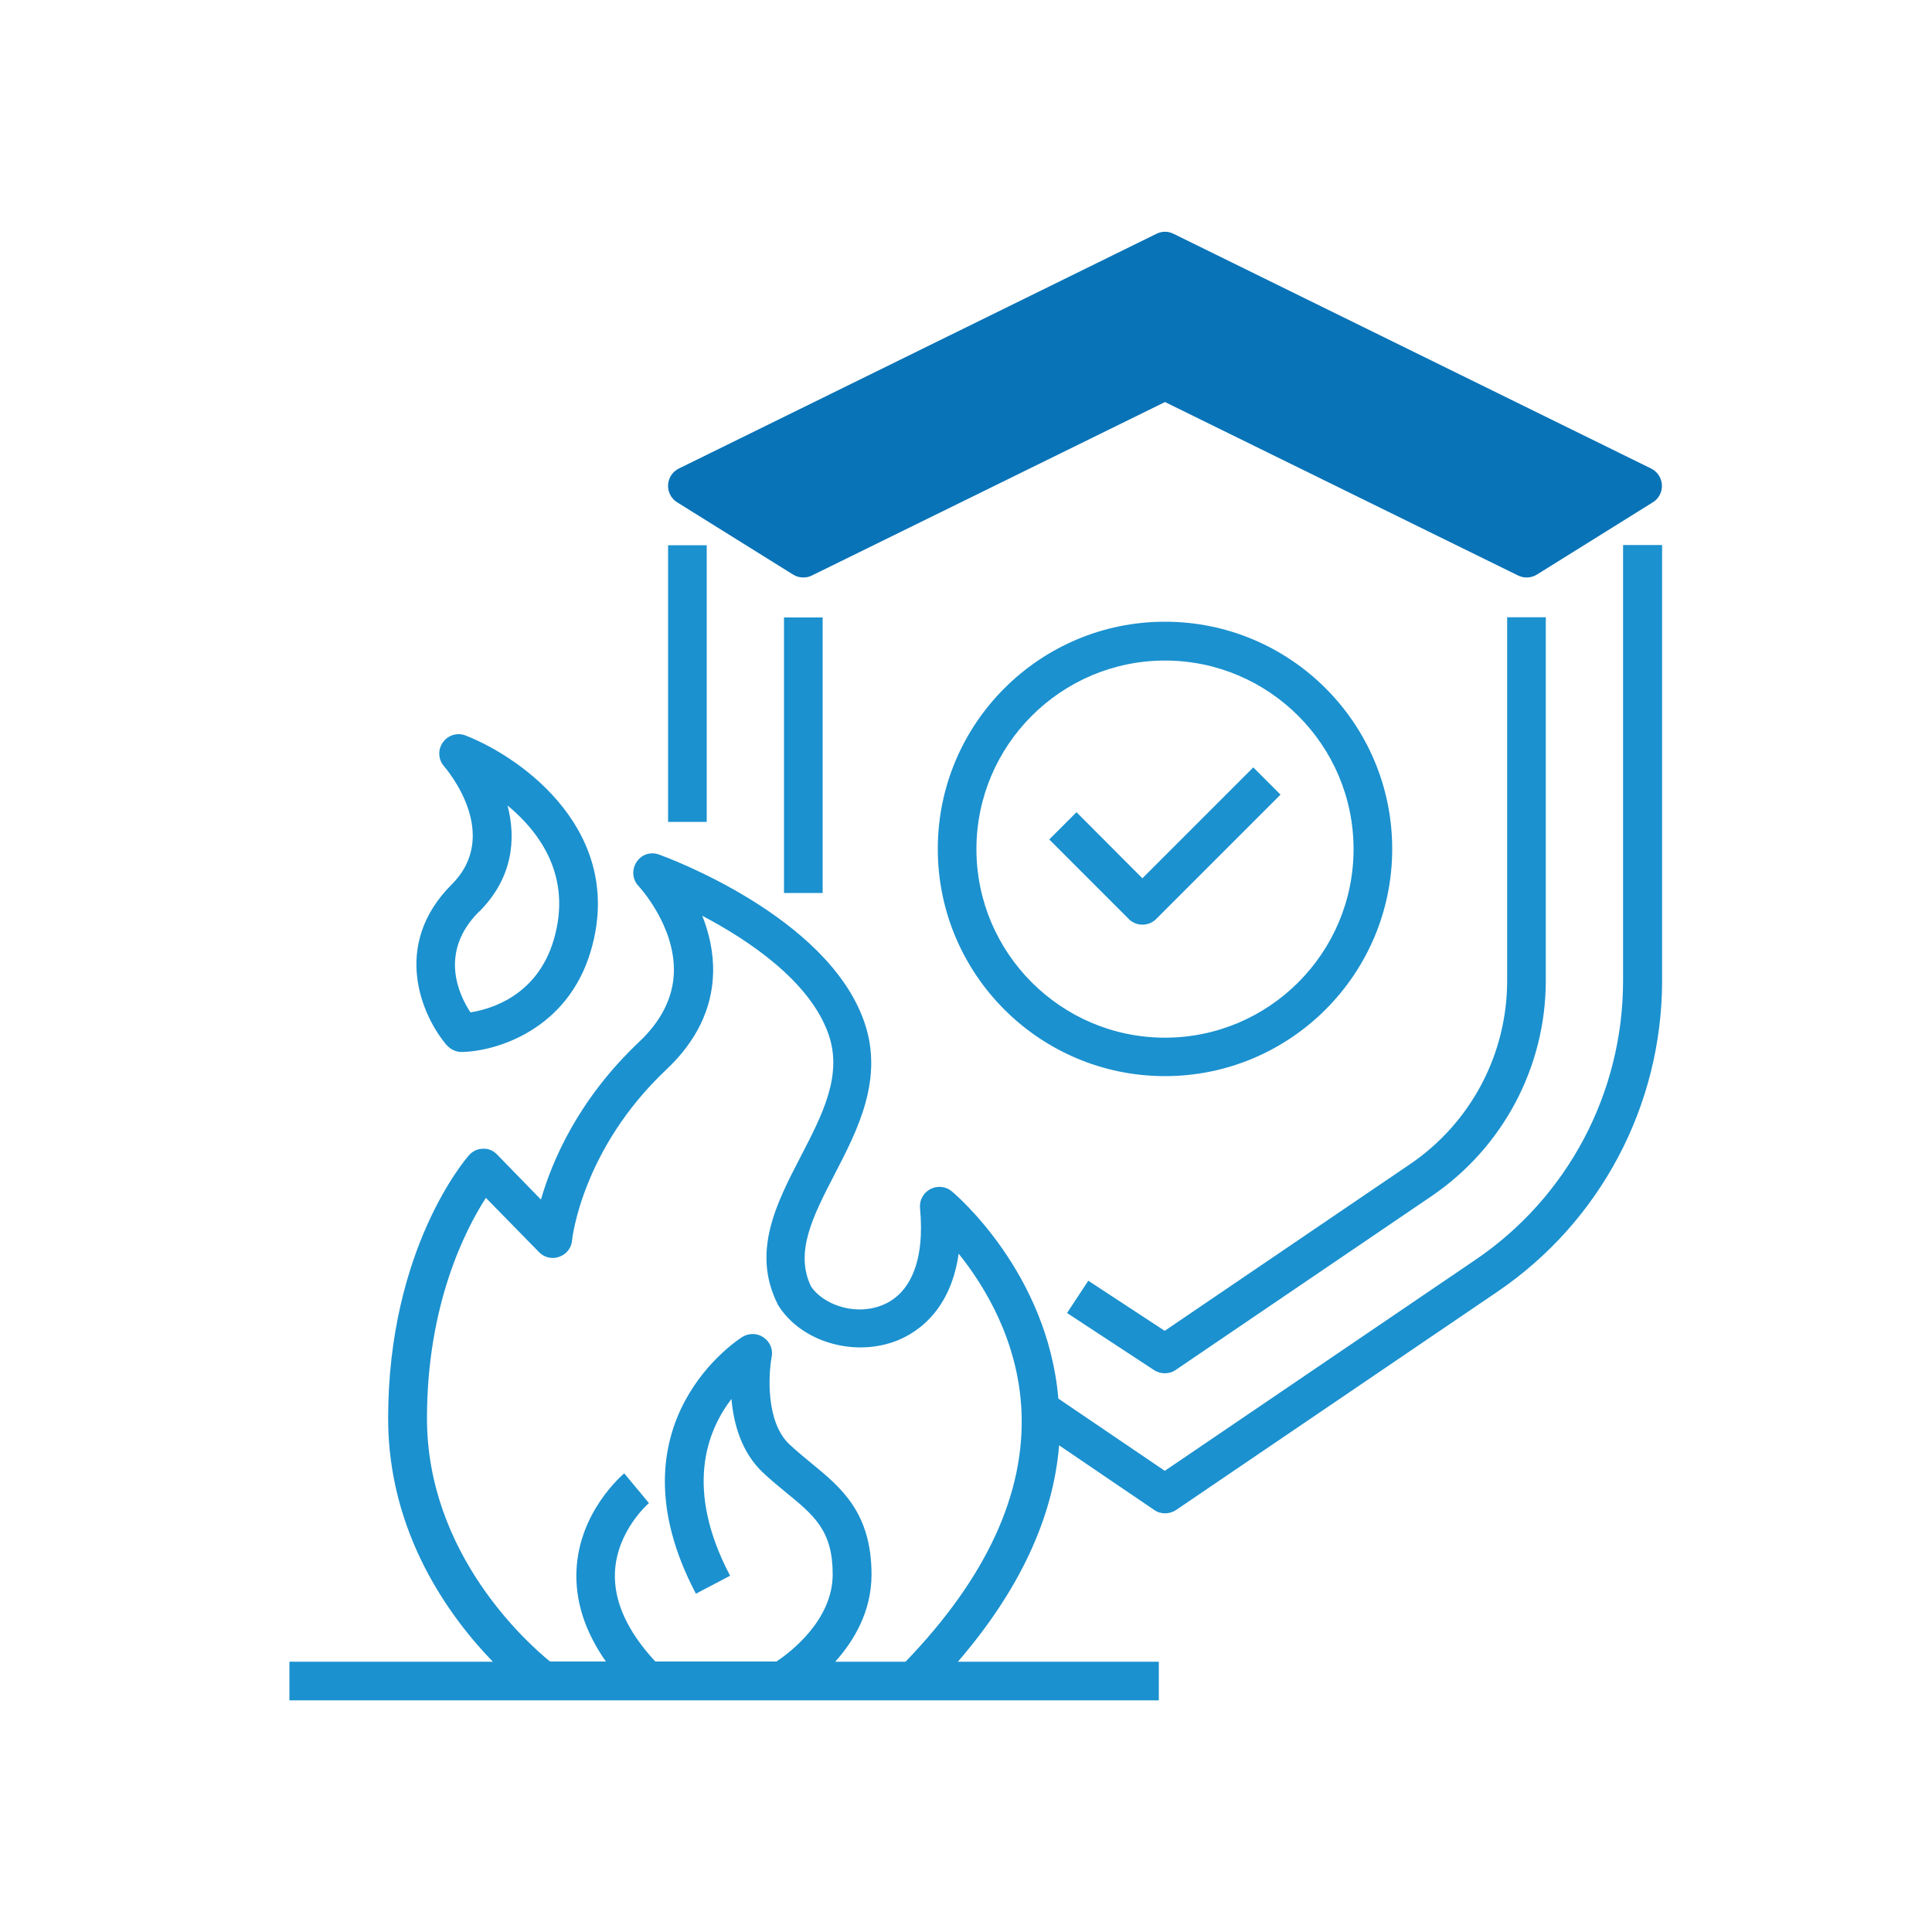 <?xml version="1.0" encoding="UTF-8"?><svg id="a" xmlns="http://www.w3.org/2000/svg" viewBox="0 0 100 100"><defs><style>.b{fill:#0973b7;}.c{fill:#1b91cf;}</style></defs><path class="b" d="M85.46,24.25l-24.72-12.15c-.28-.14-.6-.14-.88,0l-24.72,12.15c-.33,.16-.54,.48-.56,.85-.02,.36,.16,.71,.47,.9l6,3.74c.16,.1,.34,.15,.53,.15,.15,0,.3-.03,.44-.1l18.28-8.98,18.28,8.98c.31,.15,.68,.13,.97-.05l6-3.74c.31-.19,.49-.54,.47-.9-.02-.36-.23-.69-.56-.85Z"/><path class="c" d="M60.3,55.7c6.48,0,11.76-5.27,11.76-11.76s-5.27-11.76-11.76-11.76-11.76,5.27-11.76,11.76,5.27,11.76,11.76,11.76Zm0-21.51c5.38,0,9.76,4.38,9.76,9.76s-4.38,9.76-9.76,9.76-9.76-4.38-9.76-9.76,4.38-9.76,9.76-9.76Zm-1.87,13.38l-4.12-4.12,1.41-1.41,3.41,3.42,5.74-5.74,1.41,1.41-6.44,6.44c-.19,.19-.44,.29-.71,.29s-.52-.11-.71-.29Zm25.58-19.35v22.54c0,5.8-2.86,11.21-7.66,14.46l-16.06,10.91-5.51-3.74c-.56-6.52-5.31-10.56-5.52-10.73-.31-.26-.75-.3-1.11-.11-.36,.19-.57,.58-.53,.98,.26,2.72-.49,4.53-2.1,5.08-1.41,.48-2.95-.14-3.54-1.02-.86-1.78,.1-3.64,1.21-5.79,1.21-2.33,2.57-4.97,1.54-7.92-1.92-5.49-10.27-8.52-10.62-8.65-.44-.16-.92,0-1.17,.4-.25,.39-.21,.9,.11,1.23,.02,.02,1.9,2.04,1.83,4.47-.04,1.29-.64,2.5-1.79,3.59-3.16,2.98-4.52,6.18-5.09,8.17l-2.27-2.33c-.19-.2-.44-.32-.74-.3-.28,0-.54,.13-.72,.34-.17,.19-4.18,4.85-4.18,13.62,0,5.98,3.22,10.32,5.42,12.59H14.98v2H59.98v-2h-10.4c3.17-3.68,4.93-7.43,5.24-11.2l4.93,3.35c.17,.12,.37,.17,.56,.17s.39-.06,.56-.17l16.62-11.29c5.35-3.63,8.54-9.66,8.54-16.12V28.21h-2Zm-37.16,57.79h-3.62c.97-1.08,1.88-2.6,1.88-4.51,0-3.21-1.58-4.51-3.12-5.77-.37-.3-.75-.62-1.13-.97-1.24-1.17-1.08-3.66-.92-4.52,.08-.39-.08-.78-.41-1.01-.32-.23-.75-.24-1.09-.04-.07,.04-7.1,4.41-2.42,13.3l1.77-.93c-2.38-4.52-1.19-7.51,.07-9.15,.11,1.27,.51,2.75,1.62,3.8,.41,.39,.83,.73,1.23,1.06,1.44,1.18,2.39,1.96,2.39,4.22,0,2.38-2.22,4.05-2.91,4.51h-6.27c-1.45-1.56-2.16-3.12-2.09-4.63,.1-2.14,1.74-3.56,1.76-3.57l-.64-.77-.64-.77c-.09,.08-2.32,1.96-2.47,4.99-.08,1.6,.43,3.19,1.52,4.75h-2.89c-1.17-.95-6.37-5.57-6.37-12.59,0-5.89,1.99-9.77,3.05-11.41l2.75,2.81c.27,.28,.68,.38,1.05,.24,.37-.13,.63-.46,.66-.85,0-.05,.5-4.71,4.88-8.84,1.55-1.46,2.37-3.14,2.42-4.99,.03-1.09-.22-2.11-.56-2.97,2.39,1.26,5.56,3.37,6.53,6.12,.75,2.13-.31,4.17-1.43,6.33-1.26,2.43-2.56,4.94-1.2,7.65,.02,.03,.03,.06,.05,.09,1.14,1.8,3.73,2.62,5.91,1.88,.98-.33,2.96-1.4,3.41-4.58,1.35,1.68,3.08,4.51,3.25,8.12,.2,4.29-1.82,8.66-5.99,12.99Zm-10.27-43.47h-2v-14.32h2v14.32Zm23.71,26.34l12.69-8.62c3.15-2.14,5.03-5.69,5.03-9.5V31.95h2v18.8c0,4.47-2.21,8.64-5.91,11.16l-13.25,9c-.17,.12-.37,.17-.56,.17s-.38-.05-.55-.16l-4.51-2.96,1.1-1.67,3.95,2.59Zm-17.71-22.66h-2v-14.26h2v14.26Zm-19.45,7.88c.19,.22,.47,.35,.76,.35h.01c1.79-.03,5.48-1.15,6.68-5.23,1.8-6.1-3.45-9.96-6.48-11.15-.43-.17-.92-.02-1.18,.36-.27,.38-.24,.89,.07,1.24,.12,.14,3,3.5,.39,6.11-3.15,3.15-1.54,6.82-.25,8.33Zm1.67-6.91c1.75-1.75,1.92-3.77,1.47-5.5,1.71,1.42,3.35,3.71,2.39,6.96-.86,2.9-3.27,3.59-4.31,3.75-.6-.91-1.65-3.12,.44-5.21Z"/></svg>